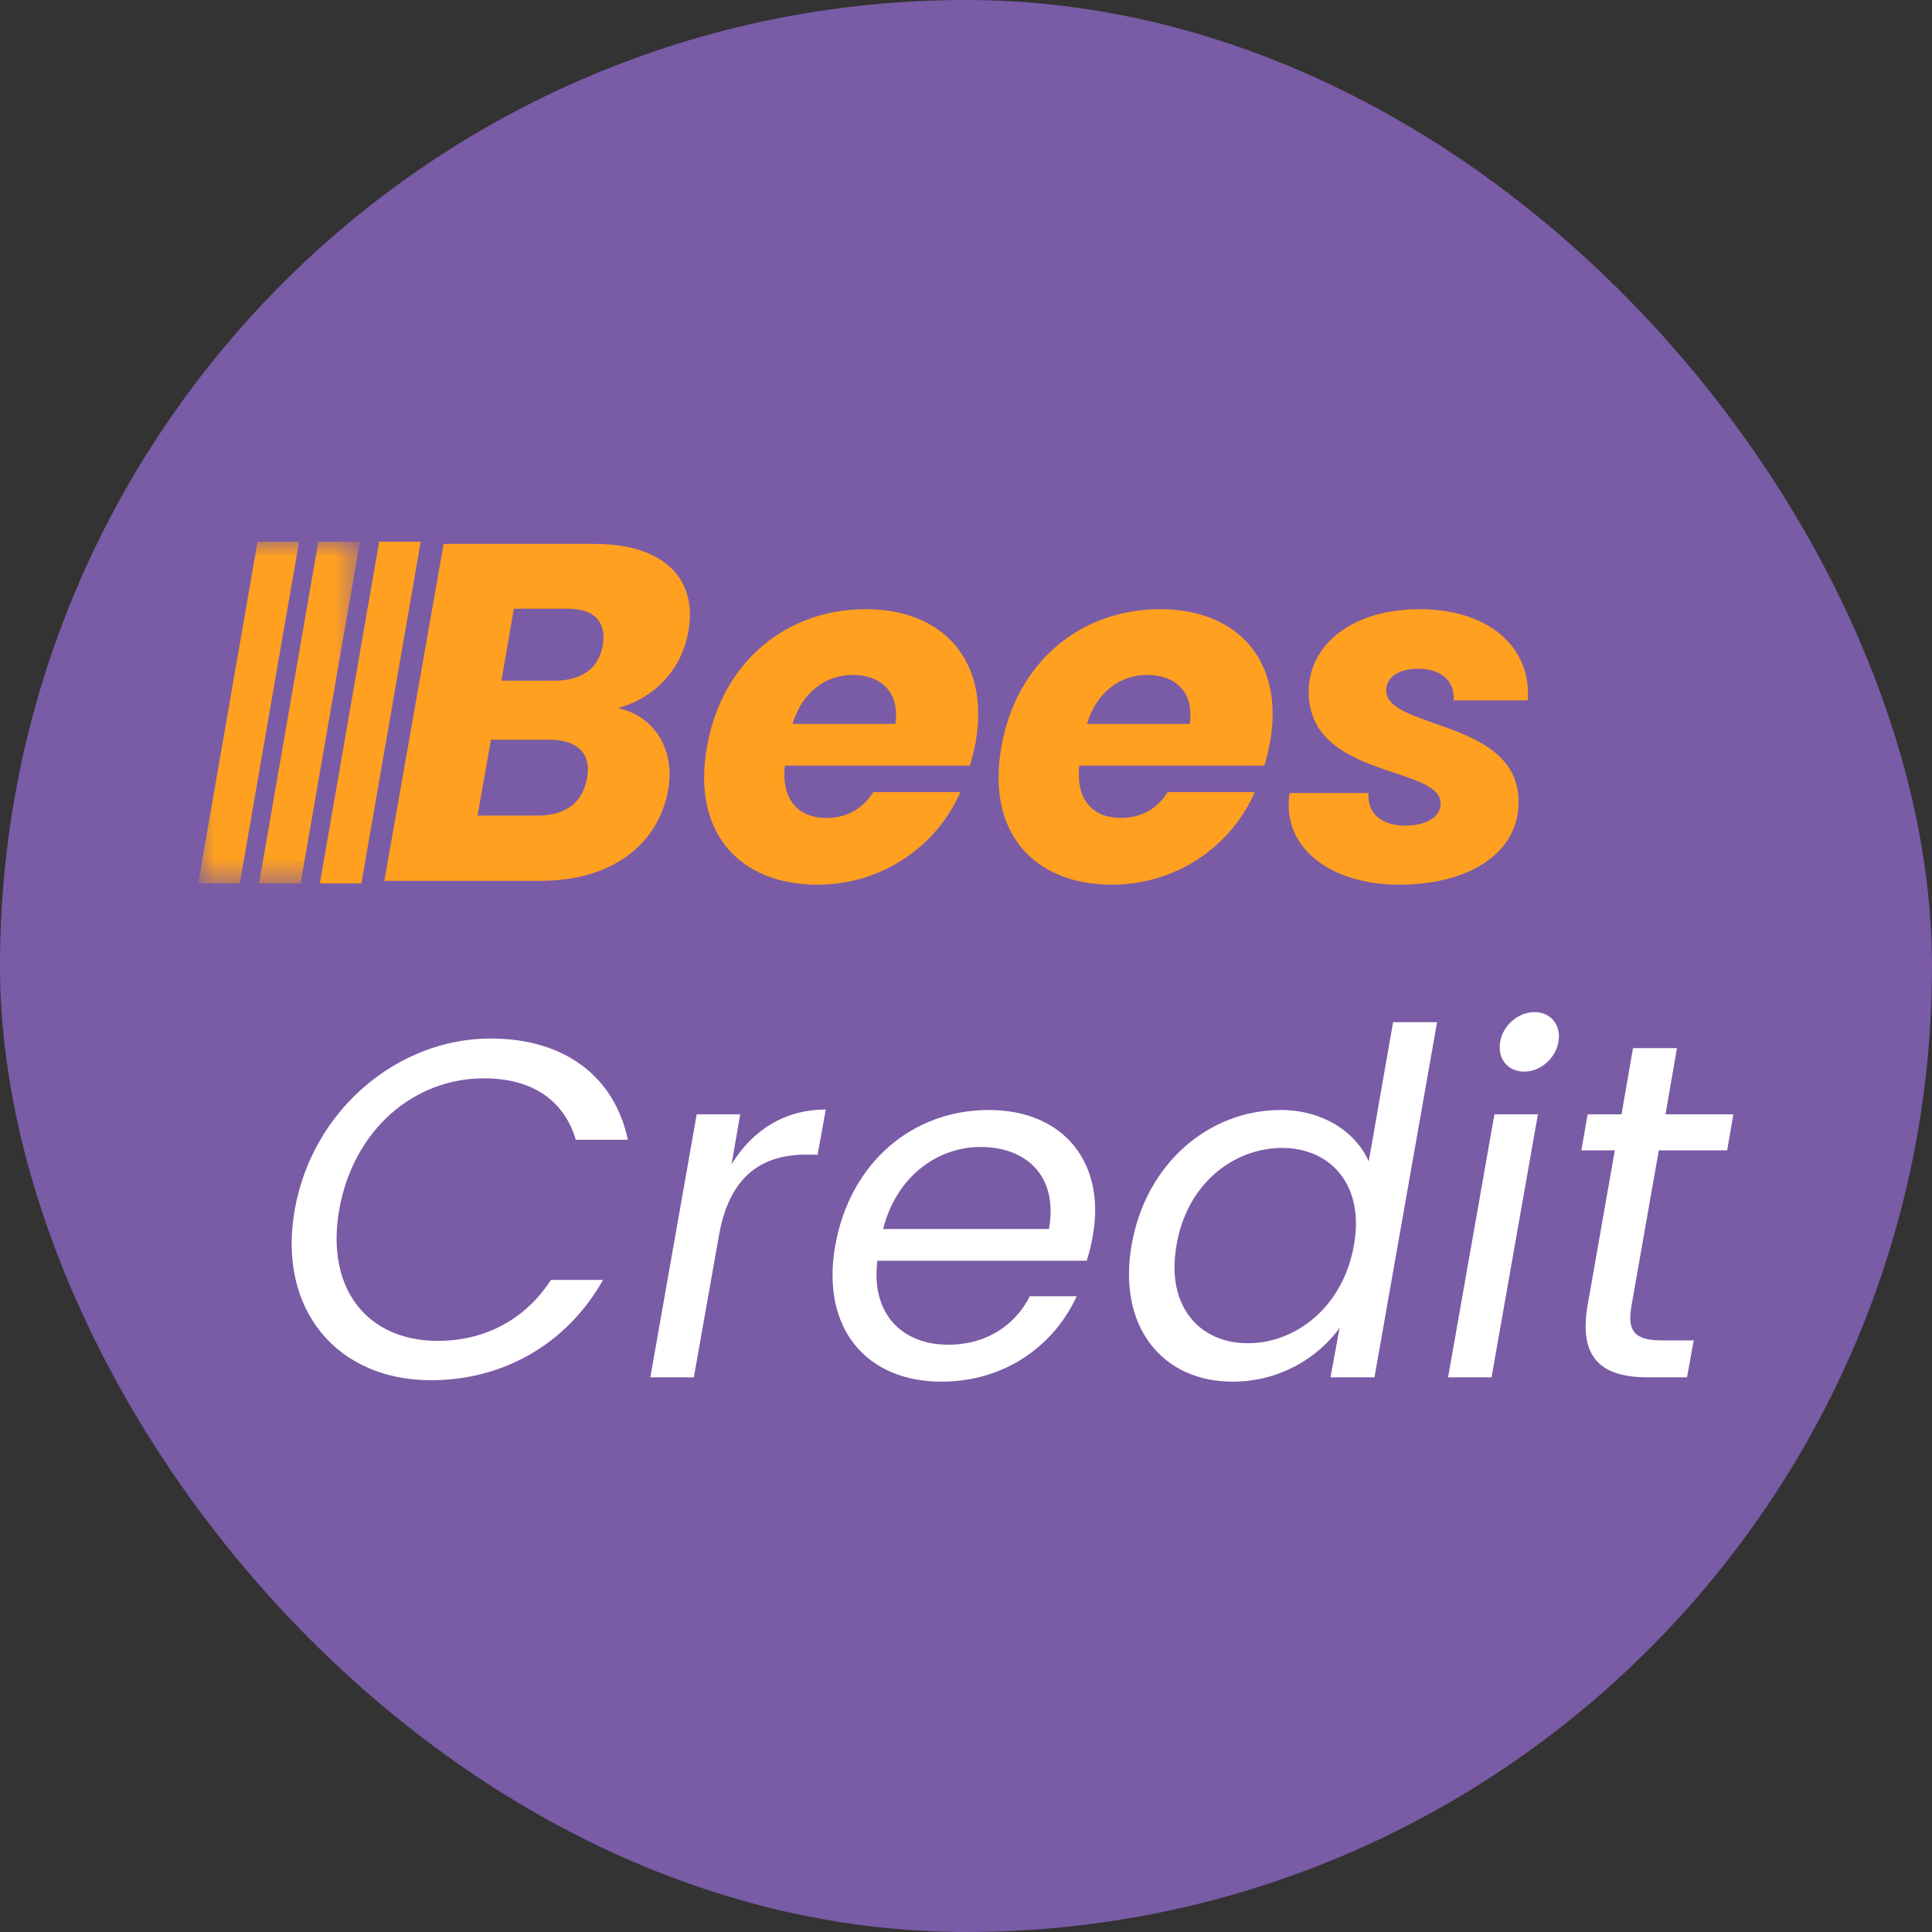 <?xml version="1.0" encoding="UTF-8"?>
<svg width="64px" height="64px" viewBox="0 0 64 64" version="1.1" xmlns="http://www.w3.org/2000/svg" xmlns:xlink="http://www.w3.org/1999/xlink">
    <rect x="0" y="0" width="64" height="64" fill="#333333" stroke="none"/>
    <title>beescredit-64*64</title>
    <defs>
        <polygon id="path-1" points="0 0 5.344 0 5.344 11.32 0 11.32"></polygon>
    </defs>
    <g id="beescredit-64*64" stroke="none" stroke-width="1" fill="none" fill-rule="evenodd">
        <g id="beescredit-214*214">
            <rect id="矩形" fill="#7A5BA5" x="0" y="0" width="64" height="64" rx="32"></rect>
            <g id="编组-2" transform="translate(6.579, 17.944)">
                <g id="编组-4" transform="translate(3.083, 15.583)">
                    <path d="M6.594,0.875 C8.985,0.875 10.679,2.083 11.138,4.229 L9.412,4.229 C9.032,2.941 7.987,2.194 6.372,2.194 C4.06,2.194 2.049,3.88 1.574,6.55 C1.115,9.206 2.54,10.891 4.836,10.891 C6.451,10.891 7.765,10.144 8.589,8.872 L10.315,8.872 C9.111,11.002 7.005,12.195 4.614,12.195 C1.526,12.195 -0.485,9.873 0.101,6.55 C0.687,3.228 3.522,0.875 6.594,0.875 M13.322,12.099 L11.881,12.099 L13.417,3.387 L14.858,3.387 L14.573,5.04 C15.254,3.927 16.315,3.228 17.692,3.228 L17.423,4.722 L17.043,4.722 C15.666,4.722 14.526,5.342 14.161,7.361 L13.322,12.099 M19.592,7.186 L25.086,7.186 C25.403,5.406 24.31,4.468 22.822,4.468 C21.397,4.468 20.035,5.438 19.592,7.186 Z M21.524,12.242 C19.053,12.242 17.518,10.494 18.008,7.727 C18.499,4.977 20.574,3.243 23.091,3.243 C25.609,3.243 26.955,5.024 26.543,7.377 C26.496,7.679 26.432,7.934 26.337,8.236 L19.402,8.236 C19.18,10.016 20.241,11.018 21.745,11.018 C23.044,11.018 23.978,10.35 24.453,9.412 L26.005,9.412 C25.277,11.002 23.677,12.242 21.524,12.242 L21.524,12.242 Z M32.813,4.5 C31.229,4.5 29.662,5.66 29.313,7.711 C28.949,9.762 30.089,10.97 31.673,10.97 C33.256,10.97 34.824,9.778 35.188,7.727 C35.552,5.708 34.396,4.5 32.813,4.5 Z M32.765,3.243 C34.127,3.243 35.236,3.943 35.679,4.945 L36.486,0.334 L37.943,0.334 L35.869,12.099 L34.412,12.099 L34.713,10.462 C34.016,11.432 32.75,12.242 31.166,12.242 C28.838,12.242 27.35,10.414 27.825,7.711 C28.3,4.992 30.406,3.243 32.765,3.243 L32.765,3.243 Z M40.033,0.986 C40.128,0.429 40.634,0 41.173,0 C41.711,0 42.059,0.429 41.964,0.986 C41.869,1.542 41.363,1.972 40.824,1.972 C40.286,1.972 39.937,1.542 40.033,0.986 Z M39.843,3.387 L41.283,3.387 L39.747,12.099 L38.307,12.099 L39.843,3.387 L39.843,3.387 Z M43.831,4.579 L42.723,4.579 L42.929,3.387 L44.053,3.387 L44.433,1.193 L45.89,1.193 L45.51,3.387 L47.758,3.387 L47.552,4.579 L45.288,4.579 L44.385,9.715 C44.227,10.573 44.496,10.875 45.383,10.875 L46.444,10.875 L46.222,12.099 L44.924,12.099 C43.388,12.099 42.628,11.463 42.929,9.715 L43.831,4.579" id="形状结合" fill="#FFFFFF"></path>
                    <g id="编组" transform="translate(11.881, 0)"></g>
                </g>
                <g id="编组-3">
                    <path d="M19.675,6.036 L23.079,6.036 C23.238,4.971 22.588,4.414 21.67,4.414 C20.767,4.414 19.991,4.987 19.675,6.036 Z M20.498,11.362 C17.901,11.362 16.334,9.613 16.84,6.799 C17.331,3.985 19.469,2.236 22.097,2.236 C24.679,2.236 26.214,3.953 25.74,6.64 C25.692,6.895 25.629,7.149 25.549,7.419 L19.421,7.419 C19.295,8.596 19.912,9.152 20.799,9.152 C21.559,9.152 22.05,8.771 22.351,8.294 L25.233,8.294 C24.489,10.027 22.699,11.362 20.498,11.362 L20.498,11.362 Z" id="Fill-8" fill="#FFA020"></path>
                    <path d="M29.428,6.036 L32.832,6.036 C32.991,4.971 32.342,4.414 31.423,4.414 C30.521,4.414 29.745,4.987 29.428,6.036 Z M30.251,11.362 C27.655,11.362 26.087,9.613 26.594,6.799 C27.084,3.985 29.222,2.236 31.851,2.236 C34.432,2.236 35.968,3.953 35.493,6.64 C35.445,6.895 35.382,7.149 35.303,7.419 L29.175,7.419 C29.048,8.596 29.666,9.152 30.552,9.152 C31.312,9.152 31.803,8.771 32.104,8.294 L34.986,8.294 C34.242,10.027 32.452,11.362 30.251,11.362 L30.251,11.362 Z" id="Fill-9" fill="#FFA020"></path>
                    <path d="M39.767,11.362 C37.487,11.362 35.856,10.122 36.141,8.326 L38.754,8.326 C38.706,8.993 39.181,9.407 39.973,9.407 C40.607,9.407 41.145,9.152 41.145,8.676 C41.145,7.403 36.774,7.864 36.774,4.971 C36.774,3.397 38.231,2.236 40.448,2.236 C42.776,2.236 44.169,3.54 44.027,5.257 L41.572,5.257 C41.62,4.621 41.177,4.208 40.385,4.208 C39.783,4.208 39.34,4.478 39.34,4.923 C39.34,6.227 43.726,5.877 43.726,8.612 C43.726,10.361 42.032,11.362 39.767,11.362" id="Fill-10" fill="#FFA020"></path>
                    <path d="M13.389,3.429 C13.263,4.192 12.693,4.605 11.79,4.605 L10.032,4.605 L10.444,2.22 L12.218,2.22 C13.104,2.22 13.516,2.65 13.389,3.429 Z M12.867,7.833 C12.724,8.644 12.154,9.073 11.236,9.073 L9.241,9.073 L9.684,6.561 L11.648,6.561 C12.55,6.561 13.025,7.038 12.867,7.833 Z M16.224,2.968 C16.54,1.203 15.384,0.074 13.12,0.074 L8.116,0.074 L6.153,11.235 L11.331,11.235 C13.674,11.235 15.242,10.043 15.559,8.198 C15.78,6.926 15.131,5.782 13.896,5.512 C15.036,5.194 15.986,4.319 16.224,2.968 L16.224,2.968 Z" id="Fill-11" fill="#FFA020"></path>
                    <polyline id="Fill-12" fill="#FFA020" points="5.981 0 4.016 11.32 5.393 11.32 7.358 0 5.981 0"></polyline>
                    <g id="编组">
                        <mask id="mask-2" fill="white">
                            <use xlink:href="#path-1"></use>
                        </mask>
                        <g id="Clip-14"></g>
                        <polyline id="Fill-13" fill="#FFA020" mask="url(#mask-2)" points="3.966 0 2.002 11.32 3.379 11.32 5.344 0 3.966 0"></polyline>
                        <polyline id="Fill-15" fill="#FFA020" mask="url(#mask-2)" points="3.329 0 1.952 0 -0.013 11.32 1.365 11.32 3.329 0"></polyline>
                    </g>
                </g>
            </g>
        </g>
    </g>
</svg>